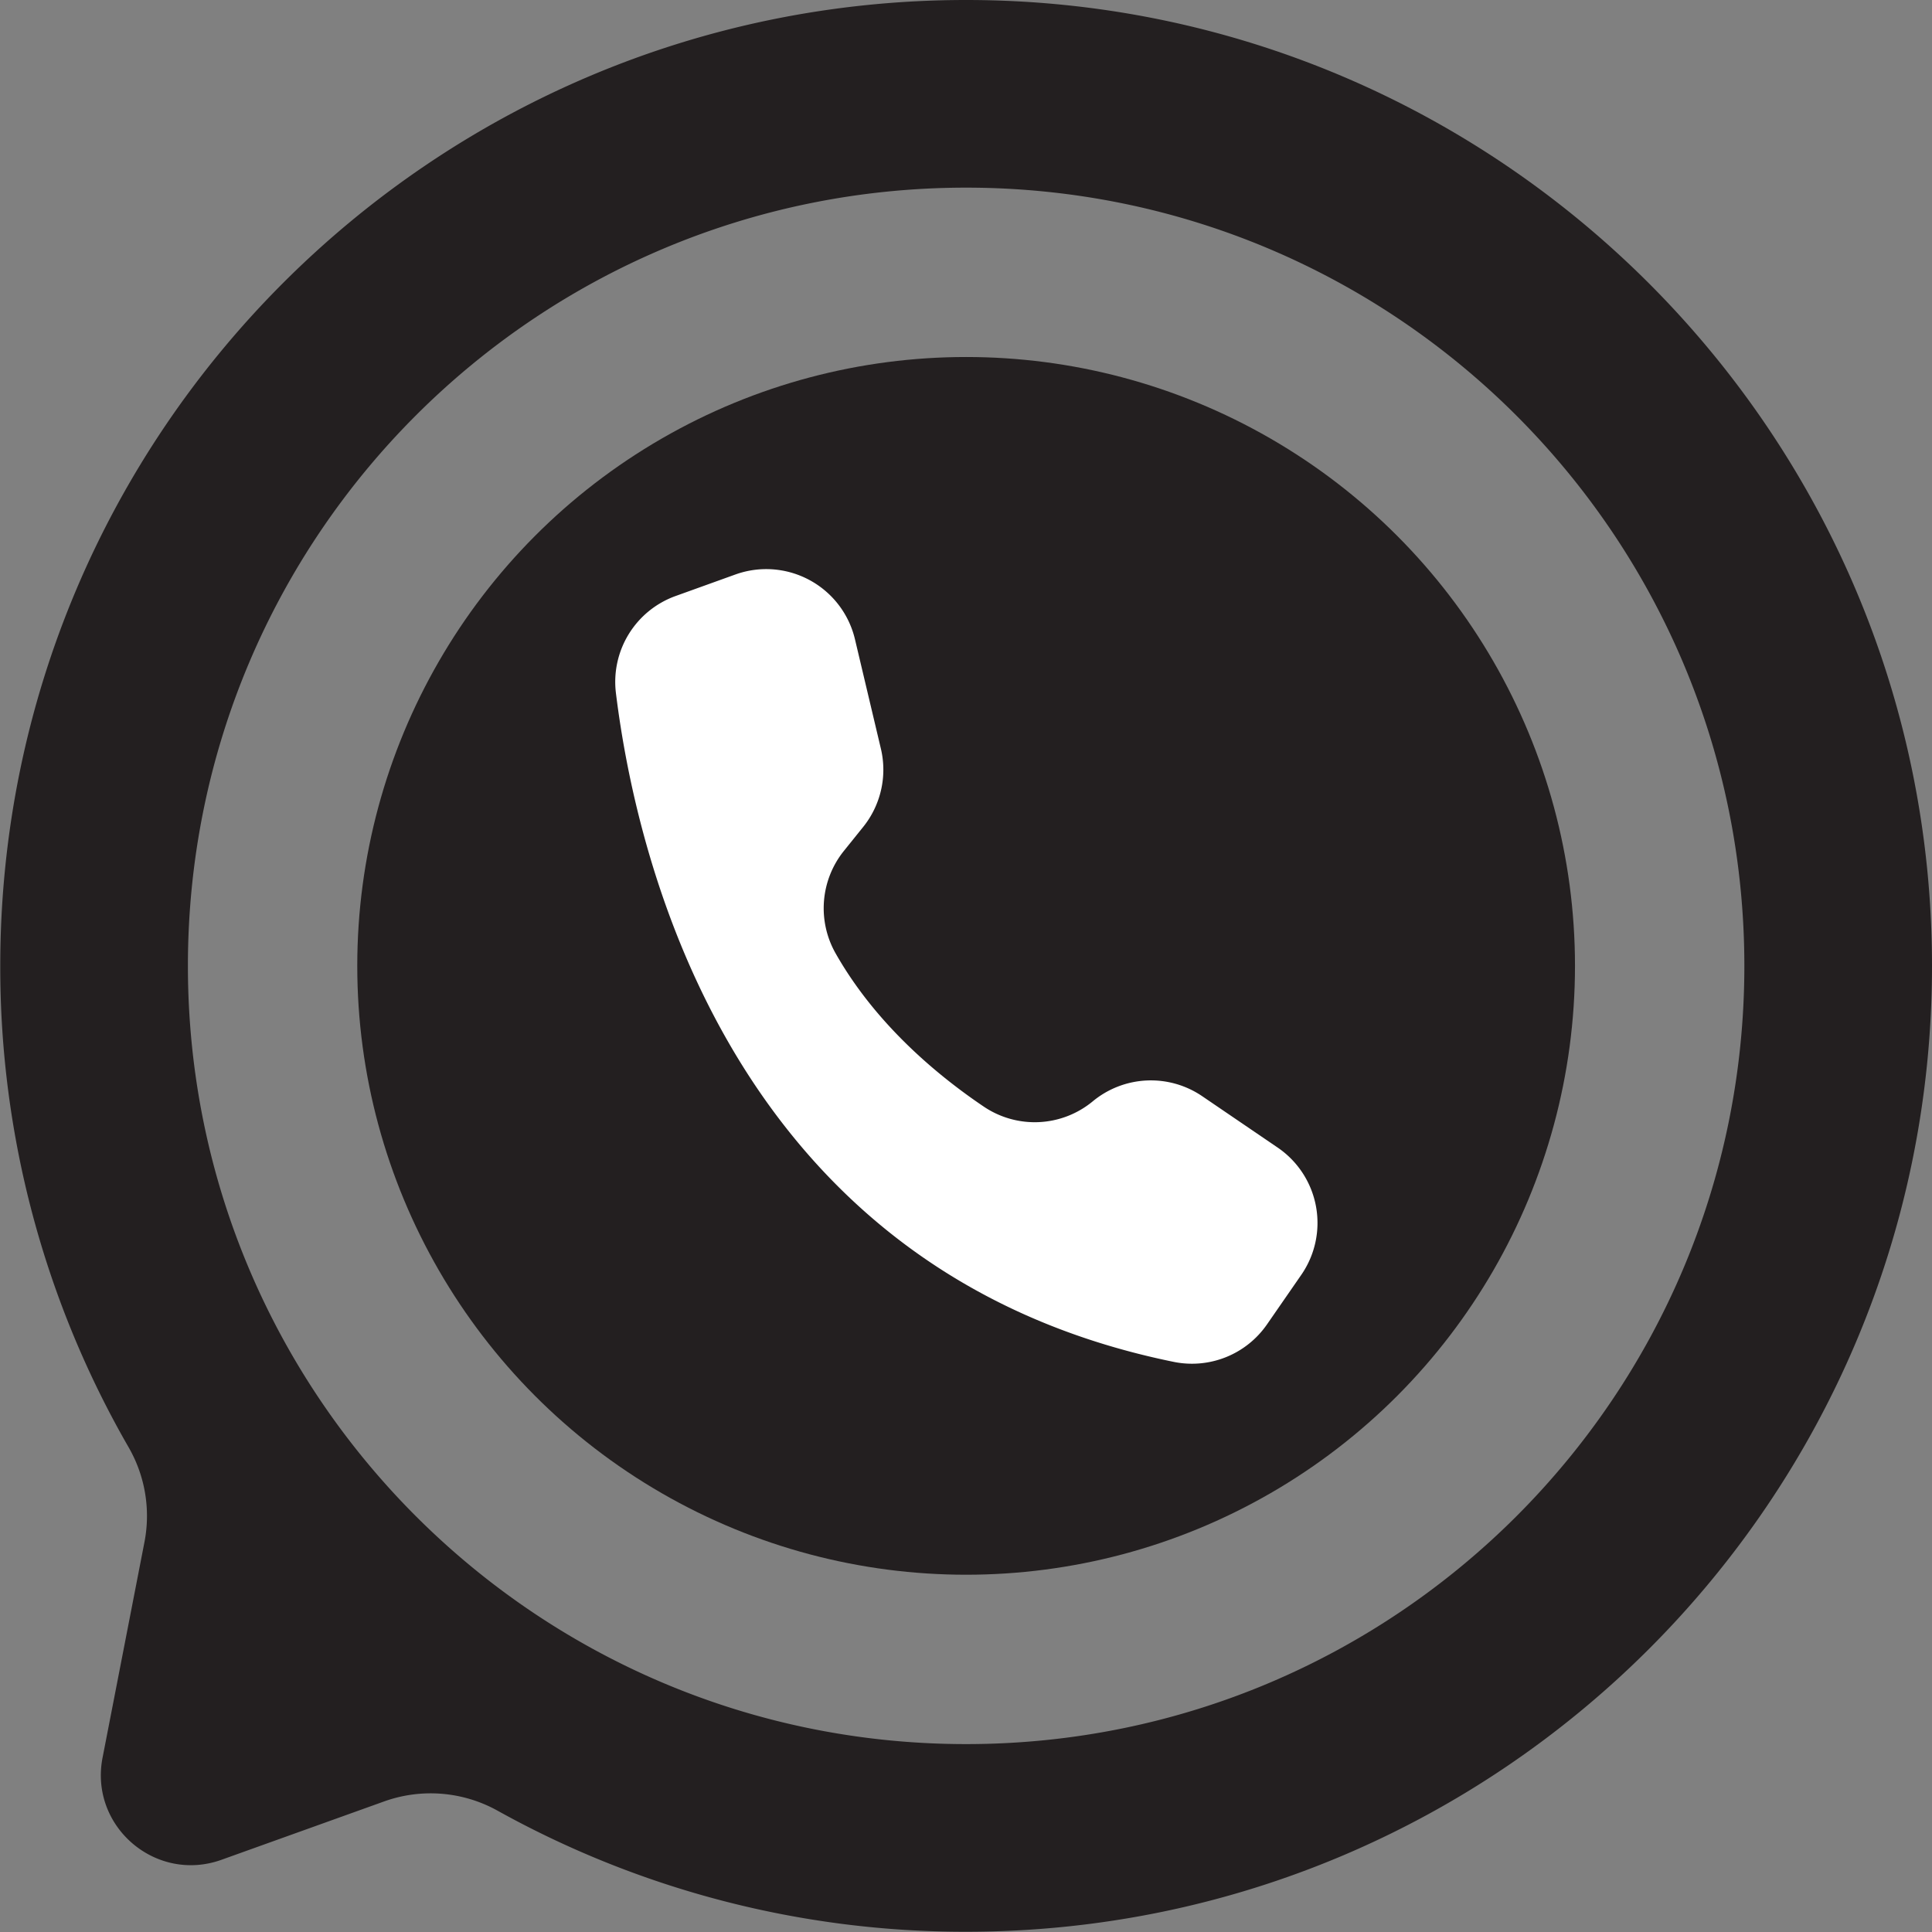 <?xml version="1.0" encoding="UTF-8"?>
<!DOCTYPE svg PUBLIC '-//W3C//DTD SVG 1.0//EN'
          'http://www.w3.org/TR/2001/REC-SVG-20010904/DTD/svg10.dtd'>
<svg data-name="Layer 1" height="1488" preserveAspectRatio="xMidYMid meet" version="1.0" viewBox="255.8 256.0 1488.2 1488.2" width="1488" xmlns="http://www.w3.org/2000/svg" xmlns:xlink="http://www.w3.org/1999/xlink" zoomAndPan="magnify"
><rect x="255.8" y="256.0" width="1488.2" height="1488.2" fill="#808080" stroke="none"/><g id="change1_1"
  ><circle cx="1000" cy="1000" fill="#231f20" r="469"
  /></g
  ><g id="change2_1"
  ><path d="M1258.159,1238.011l-26.42,38.183a70.287,70.287,0,0,1-71.846,28.846c-339.721-69.3-413.6-384.731-429.644-515.119a70.3,70.3,0,0,1,45.922-74.8l46.049-16.579a71.815,71.815,0,0,1,7.6-2.264,70.254,70.254,0,0,1,84.556,52.173l19.97,84.3a70.261,70.261,0,0,1-13.629,60.2l-14.947,18.582a70.464,70.464,0,0,0-6.215,79c31.057,54.726,78.882,94.2,114.215,118a70.118,70.118,0,0,0,83.816-4.23,70.256,70.256,0,0,1,84.276-3.906l58.081,39.545.451.306A70.263,70.263,0,0,1,1258.159,1238.011Z" fill="#fff"
  /></g
  ><g id="change1_2"
  ><path d="M1000,256c-410.9,0-744,333.1-744,744a740.505,740.505,0,0,0,98.961,370.988,105.859,105.859,0,0,1,12.075,73.067L334.8,1609.926c-10.279,52.881,40.94,96.828,91.645,78.635l125.169-44.91a106.147,106.147,0,0,1,87.419,7.075A740.66,740.66,0,0,0,1000,1744c410.9,0,744-333.1,744-744C1744,589.73,1410.27,256,1000,256Zm0,1343.459c-331.075,0-599.455-268.382-599.457-599.457,0-331.195,268.267-599.462,599.462-599.461,331.074,0,599.454,268.382,599.456,599.456C1599.46,1331.192,1331.193,1599.46,1000,1599.459Z" fill="#231f20"
  /></g
></svg
>
